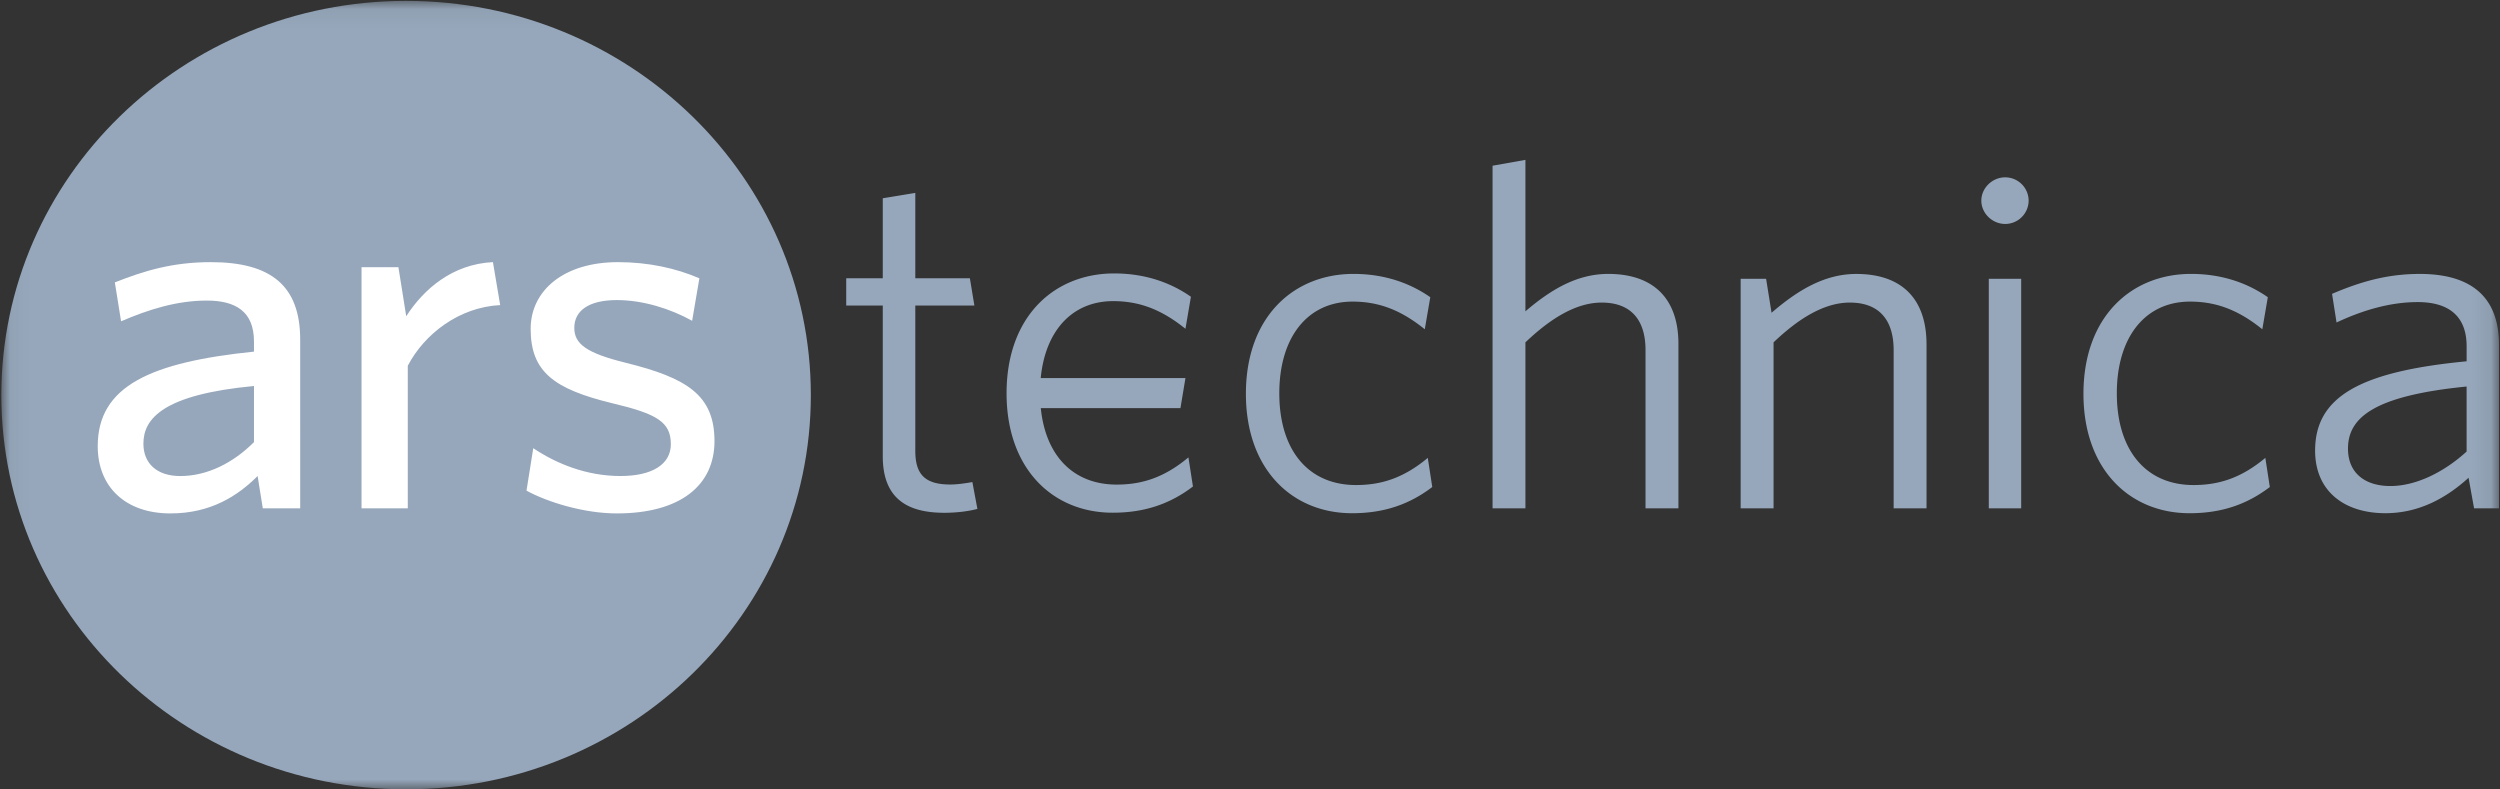 <svg xmlns="http://www.w3.org/2000/svg" xmlns:xlink="http://www.w3.org/1999/xlink" width="133" height="42" viewBox="0 0 133 42">
    <rect x="0" y="0" width="133" height="42" fill="#333333" stroke="none"/>
    <defs>
        <path id="a" d="M.044 0h132.875v41.946H.044z"/>
    </defs>
    <g fill="none" fill-rule="evenodd" transform="matrix(1 0 0 -1 .027 41.993)">
        <mask id="b" fill="#fff">
            <use xlink:href="#a"/>
        </mask>
        <g mask="url(#b)">
            <path fill="#96A7BB" fill-rule="nonzero" d="M43.11 20.974C43.11 9.391 33.47.002 21.578.002 9.685.002.044 9.39.044 20.974c0 11.583 9.641 20.972 21.534 20.972 11.891 0 21.532-9.389 21.532-20.972"/>
            <path fill="#FFF" fill-rule="nonzero" d="M13.485 21.458C8.623 21 7.602 19.709 7.602 18.39c0-1.05.717-1.723 1.96-1.723 1.438 0 2.818.7 3.923 1.805v2.985zm.469-6.509l-.276 1.72c-1.049-1.049-2.485-1.99-4.64-1.99-2.376 0-3.866 1.399-3.866 3.578 0 3.2 2.816 4.465 8.313 5.03v.537c0 1.615-.995 2.179-2.513 2.179-1.603 0-3.123-.485-4.558-1.103l-.331 2.07c1.573.62 3.065 1.077 5.11 1.077 3.203 0 4.75-1.264 4.75-4.115V14.95h-1.99zM21.667 22.533V14.95h-2.46v12.829h1.962l.415-2.61c.94 1.454 2.458 2.771 4.613 2.879l.386-2.286c-2.182-.108-4.033-1.534-4.916-3.228M32.79 14.679c-1.74 0-3.674.593-4.807 1.211l.359 2.26c1.243-.834 2.845-1.481 4.64-1.481 1.685 0 2.68.619 2.68 1.694 0 1.184-.746 1.616-3.121 2.179-3.095.754-4.337 1.668-4.337 3.955 0 2.044 1.767 3.55 4.64 3.55 1.63 0 3.094-.324 4.336-.86l-.386-2.26c-1.16.646-2.624 1.102-4.005 1.102-1.492 0-2.264-.563-2.264-1.48 0-.859.662-1.343 2.733-1.855 3.26-.806 4.725-1.721 4.725-4.168 0-2.34-1.797-3.847-5.194-3.847"/>
            <path fill="#96A7BB" fill-rule="nonzero" d="M71.902 14.69c-3.182 0-5.647 2.325-5.647 6.352 0 4.105 2.545 6.379 5.726 6.379 1.697 0 3.049-.517 4.083-1.24l-.293-1.705c-1.218.981-2.384 1.472-3.843 1.472-2.386 0-3.896-1.885-3.896-4.88 0-3.02 1.537-4.879 4.082-4.879 1.325 0 2.517.361 3.817 1.445l.238-1.55c-1.219-.928-2.571-1.394-4.267-1.394M63.197 17.66c-1.298-1.085-2.492-1.447-3.817-1.447-2.307 0-3.781 1.532-4.037 4.068h7.43l.266 1.6h-7.7c.246 2.532 1.687 4.092 3.856 4.092 1.458 0 2.623-.49 3.844-1.471l.291 1.704c-1.033.723-2.385 1.24-4.082 1.24-3.181 0-5.725-2.272-5.725-6.377 0-4.029 2.464-6.352 5.645-6.352 1.696 0 3.049.465 4.27 1.394l-.24 1.549zM87.515 14.95v8.416c0 1.575-.743 2.53-2.333 2.53-1.326 0-2.677-.8-4.057-2.116v-8.83h-1.748v18.227l1.748.311v-8.057c1.3 1.111 2.705 1.99 4.402 1.99 2.49 0 3.738-1.395 3.738-3.72V14.95h-1.75zM100.715 14.95v8.416c0 1.575-.743 2.53-2.333 2.53-1.325 0-2.677-.8-4.056-2.116v-8.83h-1.75V27.16h1.354l.29-1.806c1.378 1.187 2.81 2.065 4.507 2.065 2.492 0 3.737-1.394 3.737-3.745V14.95h-1.749zM105.777 27.161h1.723V14.95h-1.723v12.212zm.873 2.918c-.687 0-1.27.569-1.27 1.24 0 .67.583 1.24 1.27 1.24a1.25 1.25 0 0 0 1.247-1.24 1.25 1.25 0 0 0-1.247-1.24M116.458 14.69c-3.18 0-5.645 2.325-5.645 6.352 0 4.105 2.545 6.379 5.726 6.379 1.696 0 3.047-.517 4.082-1.24l-.293-1.705c-1.218.981-2.385 1.472-3.843 1.472-2.386 0-3.897-1.885-3.897-4.88 0-3.02 1.539-4.879 4.082-4.879 1.326 0 2.52.361 3.819 1.445l.238-1.55c-1.22-.928-2.572-1.394-4.27-1.394M131.196 21.43c-4.931-.49-6.31-1.653-6.31-3.305 0-1.316.928-1.989 2.253-1.989 1.354 0 2.838.724 4.057 1.834v3.46zm.398-6.48l-.293 1.626c-1.165-1.06-2.624-1.885-4.426-1.885-2.174 0-3.738 1.162-3.738 3.33 0 2.866 2.386 4.209 8.06 4.751v.8c0 1.653-1.008 2.35-2.6 2.35-1.484 0-2.94-.44-4.32-1.084l-.239 1.523c1.459.62 2.89 1.059 4.665 1.059 2.786 0 4.216-1.266 4.216-3.77v-8.7h-1.325zM50.212 14.713c-1.97 0-3.276.752-3.276 3.01v8.015h-1.944v1.453h1.944v4.254l1.731.286v-4.54h2.903l.24-1.453h-3.143v-7.73c0-1.246.506-1.791 1.864-1.791.4 0 .88.079 1.172.13l.267-1.427c-.373-.103-1.013-.207-1.758-.207"/>
        </g>
    </g>
</svg>
